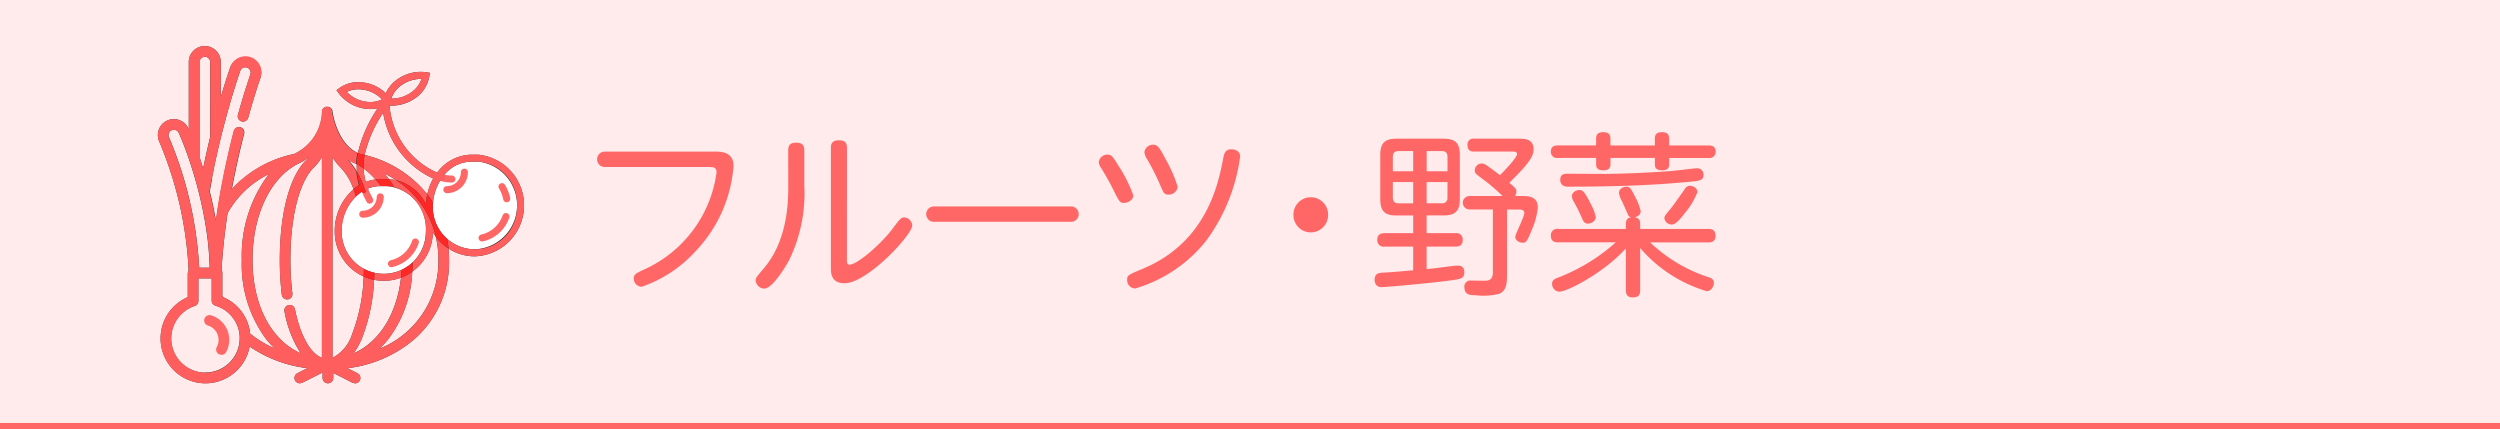 <svg xmlns="http://www.w3.org/2000/svg" width="198" height="34" viewBox="0 0 198 34"><rect x="0" y="0" width="198" height="34" fill="#333333" stroke="none"/><g transform="translate(-170 -591)"><path d="M198,79H0V45H198V79M19.771,72.448a10.243,10.243,0,0,0,4.571,1.711l-.782.4a.422.422,0,0,0,.191.8l.189-.045,1.61-.812v.435a.422.422,0,0,0,.844,0v-.4l1.531.78.191.046a.422.422,0,0,0,.192-.8l-.785-.4a9.973,9.973,0,0,0,5.192-2.213,8.106,8.106,0,0,0,2.85-6.36q0-.456-.043-.9a3.847,3.847,0,0,0,2.091.614,4.038,4.038,0,0,0,.278-8.051h-.555a3.419,3.419,0,0,0-2.711,1.423,6.363,6.363,0,0,1-3.775-5.318l.191.008a3.221,3.221,0,0,0,1.724-.511A2.627,2.627,0,0,0,34,51.04l.042-.274-.274-.042a2.845,2.845,0,0,0-.443-.034,3.23,3.23,0,0,0-1.726.51,2.771,2.771,0,0,0-1.046,1.186,3.157,3.157,0,0,0-2.165-.879,2.545,2.545,0,0,0-1.515.475l-.224.164.164.223a3.178,3.178,0,0,0,1.871,1.2,3.088,3.088,0,0,0,.648.07,2.709,2.709,0,0,0,.587-.07,10.582,10.582,0,0,0-1.573,3.544l-.113-.051c-1.576-.815-1.9-3.219-1.9-3.244l0-.015,0-.023,0-.016-.006-.024-.006-.014L26.3,53.7l0-.011-.012-.026,0,0a.426.426,0,0,0-.268-.2h0l-.029-.006h-.013l-.025,0h-.062l-.02,0-.021,0-.02,0-.02.006-.02.006-.018.006-.019.008-.018.009-.018.01-.017.01-.017.011-.016.012-.015.012-.015.014-.014.013-.014.015-.013.015-.011.016-.012.017-.01.016-.01.018-.009.018-.008.018-.008.02-.006.018-.006.022,0,.018,0,.025,0,.016,0,.042a3.8,3.8,0,0,1-2.078,3.258h0l-.148.072-.083.017-.006,0a9.3,9.3,0,0,0-4.833,2.758c.309-1.661.658-3.162.972-4.382a.422.422,0,0,0-.3-.514.429.429,0,0,0-.106-.014.422.422,0,0,0-.408.318c-.43,1.672-.926,3.864-1.3,6.278l0,.015c-.042.274-.081.547-.119.818l-.022-.123c-.021-.119-.041-.236-.063-.353l-.038-.2c-.024-.123-.048-.245-.073-.366l-.048-.231c-.029-.133-.057-.265-.087-.394l-.038-.168c-.032-.138-.064-.273-.1-.407l-.022-.091.039-.211.048-.27.038-.2c.018-.1.036-.195.055-.292L16.808,59c.02-.1.039-.2.06-.305l.035-.17c.021-.108.043-.215.066-.324L17,58.051c.025-.113.048-.227.073-.341l.034-.155.075-.338.047-.206.066-.286c.038-.164.077-.329.116-.493l.059-.239C18.249,52.81,19,50.7,19.032,50.61a.418.418,0,0,1,.217-.239.408.408,0,0,1,.18-.041.423.423,0,0,1,.4.565c0,.012-.437,1.232-.984,3.2a.423.423,0,0,0,.294.52.445.445,0,0,0,.113.015.424.424,0,0,0,.407-.309c.538-1.939.961-3.131.965-3.142a1.267,1.267,0,0,0-2.385-.854c-.021.058-.331.93-.754,2.37V49.914a1.267,1.267,0,1,0-2.534,0v5.325l-.031-.07a1.272,1.272,0,0,0-1.151-.736,1.245,1.245,0,0,0-.53.117,1.266,1.266,0,0,0-.62,1.68A29.747,29.747,0,0,1,14.938,66.4l-.069.231v1.908a3.554,3.554,0,1,0,4.9,3.913m-3.5,2.061a2.708,2.708,0,0,1-.848-5.282.422.422,0,0,0,.29-.4V67.049h1.052v1.757a.423.423,0,0,0,.3.4l.128.043.005,0a2.7,2.7,0,0,1,1.787,2.4h0l0,.137a2.719,2.719,0,0,1-2.716,2.716m10.066-1.171V57.446a3.474,3.474,0,0,0,.591.765A4.732,4.732,0,0,1,28,59.99a4.379,4.379,0,0,0-1.49,3.365A3.893,3.893,0,0,0,28.8,66.9a13.887,13.887,0,0,1-.909,4.559,3.2,3.2,0,0,1-1.55,1.881m-.844,0c-.911-.335-1.708-1.745-2.138-3.847a.422.422,0,0,0-.414-.337.414.414,0,0,0-.085.008.423.423,0,0,0-.329.5,8.991,8.991,0,0,0,1.277,3.3l.016.023C21.493,71.962,20,69.2,20,65.582c0-3.523,1.392-6.469,3.566-7.59l.027-.01a4.828,4.828,0,0,0,.877-.534,2.218,2.218,0,0,1-.292.307l-.053.05c-1.249,1.39-1.965,4.225-1.965,7.777a22.7,22.7,0,0,0,.16,2.76.422.422,0,0,0,.418.371l.053,0a.422.422,0,0,0,.367-.47A21.825,21.825,0,0,1,23,65.582c0-3.277.646-5.962,1.73-7.191a3.921,3.921,0,0,0,.765-.956v15.9m2.514-.353a6.186,6.186,0,0,0,.657-1.2,14.444,14.444,0,0,0,.962-4.621,3.9,3.9,0,0,0,2.13-.17c-.339,2.918-1.733,5.106-3.749,5.99m2.039-.365a6.839,6.839,0,0,0,.683-.734,9.489,9.489,0,0,0,1.92-5.368A3.888,3.888,0,0,0,34.28,63.4a3.608,3.608,0,0,0,.235.349,8.13,8.13,0,0,1,.205,1.834,7.429,7.429,0,0,1-4.673,7.038m-8.294-.03a8.324,8.324,0,0,1-1.94-1.167,3.531,3.531,0,0,0-2.151-2.893L17.61,68.4V66.627l0-.056,0-.014-.011-.048V66.5l-.019-.05-.006-.012-.022-.039,0,0,0-.057c.009-.159.019-.319.03-.481v-.021c.011-.153.023-.308.035-.463l.013-.155c.01-.119.02-.238.032-.358l.014-.151c.013-.147.028-.294.044-.442l.025-.238.025-.222c.075-.657.163-1.3.259-1.937A7.551,7.551,0,0,1,21.3,58.785a10.712,10.712,0,0,0-2.148,6.8,9.924,9.924,0,0,0,1.951,6.3,6.965,6.965,0,0,0,.652.7m-5.131-6.385h-.846a30.64,30.64,0,0,0-2.392-10.328.421.421,0,0,1,.207-.56l.176-.039a.423.423,0,0,1,.384.245c.037.08.39.853.818,2.106l0,.011c.3.868.56,1.763.784,2.663h0a30.37,30.37,0,0,1,.68,3.611h0c.016.127.03.254.045.381l0,.021c.013.123.026.246.038.368l0,.049c.01.111.02.221.029.331l0,.042c.009.118.018.236.025.353l0,.064c.007.1.013.2.018.3l0,.065c.005.105.01.209.014.314M33.84,60.389a9.057,9.057,0,0,0-4.963-3.118,10.025,10.025,0,0,1,1.471-3.342,6.91,6.91,0,0,0,3.966,5.211,4.433,4.433,0,0,0-.474,1.249m-4.869-.981a4.507,4.507,0,0,1-.175-1.062,5.8,5.8,0,0,1,.945.866,3.249,3.249,0,0,0-.77.2m2.4-.141a3.1,3.1,0,0,0-.563-.075c-.114-.155-.231-.3-.353-.447a8.331,8.331,0,0,1,.916.522m-3.1-.686a4.47,4.47,0,0,0-.712-.941,3.23,3.23,0,0,0,.551.289c.048.024.1.048.144.074a5.08,5.08,0,0,0,.017.578m-12.183-.257-.039-.121-.068-.216-.065-.2-.081-.244-.035-.107v-7.52a.422.422,0,1,1,.844,0v5.927l-.047.193q-.064.271-.128.543l-.041.178c-.028.122-.055.244-.083.366l-.046.212c-.025.111-.049.222-.073.332l-.048.227c-.023.106-.045.212-.067.319l-.023.113m13.242-5.248a2.623,2.623,0,0,1-1.867-.8,2.067,2.067,0,0,1,.929-.209,2.625,2.625,0,0,1,1.868.8,2.071,2.071,0,0,1-.93.209m1.734-.271-.075,0a2.162,2.162,0,0,1,.916-1.135,2.651,2.651,0,0,1,1.419-.423h.064a2.16,2.16,0,0,1-.916,1.136,2.651,2.651,0,0,1-1.408.423" transform="translate(170 546)" fill="#ffebeb"/><path d="M0,79H198v-.5H0" transform="translate(170 546)" fill="#f66"/><path d="M23.751,75.353a.422.422,0,0,1-.191-.8l.782-.4a10.243,10.243,0,0,1-4.571-1.711,3.559,3.559,0,1,1-4.9-3.913V66.627l.069-.231A29.747,29.747,0,0,0,12.617,56.23a1.266,1.266,0,0,1,.62-1.68,1.245,1.245,0,0,1,.53-.117,1.272,1.272,0,0,1,1.151.736l.031.07V49.914a1.267,1.267,0,1,1,2.534,0v2.781c.423-1.44.733-2.312.754-2.37a1.267,1.267,0,1,1,2.385.854c0,.011-.427,1.2-.965,3.142a.424.424,0,0,1-.407.309.445.445,0,0,1-.113-.015.423.423,0,0,1-.294-.52c.547-1.968.98-3.188.984-3.2a.423.423,0,0,0-.4-.565.408.408,0,0,0-.18.041.418.418,0,0,0-.217.239c-.032.09-.783,2.2-1.561,5.383l-.059.239c-.039.164-.078.329-.116.493l-.066.286-.047.206-.075.338-.034.155c-.025.114-.048.228-.073.341l-.032.152c-.023.109-.045.216-.066.324l-.035.17c-.021.1-.04.2-.06.305l-.037.187c-.019.1-.037.195-.055.292l-.038.2-.048.27-.039.211.022.091c.033.134.065.269.1.407l.038.168c.03.129.058.261.087.394l.048.231c.025.121.049.243.073.366l.038.2c.022.117.042.234.063.353l.022.123c.038-.271.077-.544.119-.818l0-.015c.371-2.414.867-4.606,1.3-6.278a.422.422,0,0,1,.408-.318.429.429,0,0,1,.106.014.422.422,0,0,1,.3.514c-.314,1.22-.663,2.721-.972,4.382a9.3,9.3,0,0,1,4.833-2.758l.006,0,.083-.017.148-.072h0a3.8,3.8,0,0,0,2.078-3.258l0-.042,0-.016,0-.025,0-.018.006-.022.006-.018.008-.02.008-.018.009-.018.01-.018.01-.016.012-.017.011-.016.013-.015.014-.015.014-.013.015-.014.015-.012.016-.012.017-.011.017-.01.018-.01.018-.009.019-.008.018-.006.02-.006.02-.006.02,0,.021,0,.02,0h.062l.025,0h.013l.029.006h0a.426.426,0,0,1,.268.2l0,0,.012.026,0,.011.009.024.006.014.006.024,0,.016,0,.023,0,.015c0,.025.323,2.429,1.9,3.244l.113.051a5.535,5.535,0,0,0-.1.892c-.048-.026-.1-.05-.144-.074a3.23,3.23,0,0,1-.551-.289,4.47,4.47,0,0,1,.712.941,5.39,5.39,0,0,0,.207,1.072A3.519,3.519,0,0,0,28,59.99a4.732,4.732,0,0,0-1.069-1.779,3.474,3.474,0,0,1-.591-.765V73.338a3.2,3.2,0,0,0,1.55-1.881A13.887,13.887,0,0,0,28.8,66.9a3.85,3.85,0,0,0,.83.267,14.444,14.444,0,0,1-.962,4.621,6.186,6.186,0,0,1-.657,1.2c2.016-.884,3.41-3.072,3.749-5.99a3.946,3.946,0,0,0,.893-.477,9.489,9.489,0,0,1-1.92,5.368,6.839,6.839,0,0,1-.683.734,7.429,7.429,0,0,0,4.673-7.038,8.13,8.13,0,0,0-.205-1.834,3.932,3.932,0,0,0,1.007.935q.043.442.043.9a8.106,8.106,0,0,1-2.85,6.36,9.973,9.973,0,0,1-5.192,2.213l.785.4a.422.422,0,0,1-.192.8l-.191-.046-1.531-.78v.4a.422.422,0,0,1-.844,0V74.5l-1.61.812-.189.045m-8.037-8.3v1.777a.422.422,0,0,1-.29.4,2.71,2.71,0,1,0,3.564,2.566l0-.137h0a2.7,2.7,0,0,0-1.787-2.4l-.005,0-.128-.043a.423.423,0,0,1-.3-.4V67.049H15.714m7.228,2.1a.422.422,0,0,1,.414.337c.43,2.1,1.227,3.512,2.138,3.847v-15.9a3.921,3.921,0,0,1-.765.956C23.645,59.62,23,62.305,23,65.582a21.825,21.825,0,0,0,.154,2.657.422.422,0,0,1-.367.47l-.053,0a.422.422,0,0,1-.418-.371,22.7,22.7,0,0,1-.16-2.76c0-3.552.716-6.387,1.965-7.777l.053-.05a2.218,2.218,0,0,0,.292-.307,4.828,4.828,0,0,1-.877.534l-.027.01C21.387,59.113,20,62.059,20,65.582c0,3.618,1.5,6.38,3.826,7.4l-.016-.023a8.991,8.991,0,0,1-1.277-3.3.423.423,0,0,1,.329-.5.414.414,0,0,1,.085-.008M21.3,58.785a7.551,7.551,0,0,0-3.275,3.087c-.1.633-.184,1.28-.259,1.937l-.025.222-.025.238c-.016.148-.031.3-.044.442l-.014.151c-.012.12-.022.239-.032.358l-.013.155c-.012.155-.024.31-.035.463v.021c-.011.162-.021.322-.03.481l0,.057,0,0,.022.039.006.012.019.05v.006l.011.048,0,.014,0,.056V68.4l.052.131a3.531,3.531,0,0,1,2.151,2.893,8.324,8.324,0,0,0,1.94,1.167,6.965,6.965,0,0,1-.652-.7,9.924,9.924,0,0,1-1.951-6.3,10.712,10.712,0,0,1,2.148-6.8m-7.531-3.507-.176.039a.421.421,0,0,0-.207.56,30.64,30.64,0,0,1,2.392,10.328h.846c0-.105-.009-.209-.014-.314l0-.065c0-.1-.011-.2-.018-.3l0-.064c-.007-.117-.016-.235-.025-.353l0-.042c-.009-.11-.019-.22-.029-.331l0-.049c-.012-.122-.025-.245-.038-.368l0-.021c-.015-.127-.029-.254-.045-.381h0a30.37,30.37,0,0,0-.68-3.611h0c-.224-.9-.488-1.8-.784-2.663l0-.011c-.428-1.253-.781-2.026-.818-2.106a.423.423,0,0,0-.384-.245m2.449-5.787a.423.423,0,0,0-.422.423v7.52l.035.107.081.244.065.2.068.216.039.121.023-.113c.022-.107.044-.213.067-.319l.048-.227c.024-.11.048-.221.073-.332l.046-.212c.028-.122.055-.244.083-.366l.041-.178q.063-.271.128-.543l.047-.193V49.914a.423.423,0,0,0-.422-.423M33.738,61.165a3.672,3.672,0,0,0-2.37-1.9,8.331,8.331,0,0,0-.916-.522c.122.143.239.292.353.447-.044,0-.088,0-.133,0h-.555a3.1,3.1,0,0,0-.376.023,5.8,5.8,0,0,0-.945-.866,4.671,4.671,0,0,1,.081-1.075,9.057,9.057,0,0,1,4.963,3.118,4.677,4.677,0,0,0-.1.776" transform="translate(170 546)" fill="#ff5e5e"/><path d="M16.716,69.975a.422.422,0,0,0-.247.808,1.187,1.187,0,0,1,.7,1.7.421.421,0,0,0,.169.572l.2.052a.423.423,0,0,0,.372-.221,2.033,2.033,0,0,0-1.2-2.915Z" transform="translate(170 546)" fill="#f66"/><path d="M37.613,64.743a3.485,3.485,0,0,0,.278-6.941h-.555a2.824,2.824,0,0,0-2.141,1.038c.2.041-.03.571-.347.484a4.05,4.05,0,0,0-.567,2.086,3.337,3.337,0,0,0,3.332,3.333" transform="translate(170 546)" fill="#fff"/><path d="M30.394,66.685a3.336,3.336,0,0,0,3.333-3.33,3.373,3.373,0,0,0-3.055-3.611h-.555a2.633,2.633,0,0,0-.968.19c.1.258-.383.514-.49.25a3.748,3.748,0,0,0-1.6,3.171,3.335,3.335,0,0,0,3.332,3.33" transform="translate(170 546)" fill="#fff"/><path d="M38.12,63.576a2.331,2.331,0,0,0,1.688-1.514.278.278,0,0,1,.529.171,2.86,2.86,0,0,1-2.1,1.885l-.061.005a.277.277,0,0,1-.06-.547" transform="translate(170 546)" fill="#f66"/><path d="M30.941,65.614A2.332,2.332,0,0,0,32.629,64.1a.278.278,0,1,1,.528.171,2.859,2.859,0,0,1-2.1,1.884L31,66.163a.278.278,0,0,1-.059-.549" transform="translate(170 546)" fill="#f66"/><path d="M40.188,61.016l-.056.006a.28.28,0,0,1-.273-.223,2.644,2.644,0,0,0-.338-.872.277.277,0,1,1,.474-.288,3.207,3.207,0,0,1,.41,1.05.28.28,0,0,1-.217.327" transform="translate(170 546)" fill="#f66"/><path d="M30.394,67.241a3.882,3.882,0,0,1-.767-.076c.012-.185.022-.372.029-.562a3.344,3.344,0,0,0,2.157-.235c-.014.213-.032.421-.056.627a3.873,3.873,0,0,1-1.363.246M28.8,66.9a3.893,3.893,0,0,1-2.289-3.543A4.379,4.379,0,0,1,28,59.99q.1.27.192.566a3.881,3.881,0,0,0-1.128,2.8h0a3.333,3.333,0,0,0,1.761,2.936c-.006.205-.015.408-.026.607m3.853-.38q.025-.366.03-.742a3.321,3.321,0,0,0,1.047-2.421h0A3.5,3.5,0,0,0,31.209,59.8q-.192-.318-.4-.608a3.1,3.1,0,0,1,.563.075,7.272,7.272,0,0,1,3.147,4.481,3.608,3.608,0,0,1-.235-.349,3.888,3.888,0,0,1-1.63,3.119M37.613,65.3a3.847,3.847,0,0,1-2.091-.614c-.025-.261-.061-.519-.108-.772a3.329,3.329,0,0,0,5.53-2.5h0A3.369,3.369,0,0,0,37.891,57.8h-.555a2.824,2.824,0,0,0-2.141,1.038h0c.185.038,0,.494-.277.494a.247.247,0,0,1-.07-.01,4.012,4.012,0,0,0-.551,1.715,7.91,7.91,0,0,0-.457-.65,4.433,4.433,0,0,1,.474-1.249,6.91,6.91,0,0,1-3.966-5.211,10.025,10.025,0,0,0-1.471,3.342l-.132-.033h-.006l-.206-.048-.085-.031-.1-.047a10.582,10.582,0,0,1,1.573-3.544,2.709,2.709,0,0,1-.587.07,3.088,3.088,0,0,1-.648-.07,3.178,3.178,0,0,1-1.871-1.2l-.164-.223.224-.164a2.545,2.545,0,0,1,1.515-.475,3.157,3.157,0,0,1,2.165.879A2.771,2.771,0,0,1,31.6,51.2a3.23,3.23,0,0,1,1.726-.51,2.845,2.845,0,0,1,.443.034l.274.042L34,51.04a2.627,2.627,0,0,1-1.236,1.808,3.221,3.221,0,0,1-1.724.511l-.191-.008a6.363,6.363,0,0,0,3.775,5.318,3.419,3.419,0,0,1,2.711-1.423h.555a4.038,4.038,0,0,1-.278,8.051M28.386,52.066a2.067,2.067,0,0,0-.929.209,2.623,2.623,0,0,0,1.867.8,2.071,2.071,0,0,0,.93-.209,2.625,2.625,0,0,0-1.868-.8m4.932-.821a2.651,2.651,0,0,0-1.419.423,2.162,2.162,0,0,0-.916,1.135l.075,0a2.651,2.651,0,0,0,1.408-.423,2.16,2.16,0,0,0,.916-1.136h-.064m-4.339,9.012a8.176,8.176,0,0,0-.714-1.676A5.08,5.08,0,0,1,28.248,58a5.041,5.041,0,0,1,.548.343,4.507,4.507,0,0,0,.175,1.062,3.249,3.249,0,0,1,.77-.2c.147.167.287.345.422.532h-.046a2.633,2.633,0,0,0-.968.19h0a.272.272,0,0,1-.17.323" transform="translate(170 546)" fill="#ff5e5e"/><path d="M29.627,67.165a3.85,3.85,0,0,1-.83-.267c.011-.2.02-.4.026-.607a3.324,3.324,0,0,0,.833.312c-.007.19-.017.377-.029.562m2.13-.17c.024-.206.042-.414.056-.627a3.331,3.331,0,0,0,.867-.592q0,.376-.03.742a3.946,3.946,0,0,1-.893.477m3.765-2.312a3.932,3.932,0,0,1-1.007-.935,7.272,7.272,0,0,0-3.147-4.481,3.672,3.672,0,0,1,2.37,1.9,4.677,4.677,0,0,1,.1-.776,7.91,7.91,0,0,1,.457.65c-.01.122-.016.246-.016.371h0a3.324,3.324,0,0,0,1.133,2.5c.047.253.083.511.108.772M28.19,60.556q-.09-.3-.192-.566a3.519,3.519,0,0,1,.474-.337,5.39,5.39,0,0,1-.207-1.072,8.176,8.176,0,0,1,.714,1.676.339.339,0,0,1-.148.038.173.173,0,0,1-.172-.111,3.127,3.127,0,0,0-.469.372m3.019-.756a2.652,2.652,0,0,0-.537-.056h-.509c-.135-.187-.275-.365-.422-.532a3.1,3.1,0,0,1,.376-.023h.555c.045,0,.089,0,.133,0q.211.289.4.608M28.8,58.346A5.041,5.041,0,0,0,28.248,58a5.535,5.535,0,0,1,.1-.892l.1.047.085.031.206.048h.006l.132.033a4.671,4.671,0,0,0-.081,1.075" transform="translate(170 546)" fill="#ff2626"/><path d="M40.944,61.41A3.369,3.369,0,0,0,37.891,57.8h-.555a2.824,2.824,0,0,0-2.141,1.038h0A2.824,2.824,0,0,1,37.336,57.8h.555a3.369,3.369,0,0,1,3.053,3.608h0m-6.663,0h0c0-.125.006-.249.016-.371a4.012,4.012,0,0,1,.551-1.715.247.247,0,0,0,.07.01c.279,0,.462-.456.277-.494a2.972,2.972,0,0,0,.594.064.278.278,0,0,1,0,.556,3.568,3.568,0,0,1-.941-.136,4.05,4.05,0,0,0-.567,2.086" transform="translate(170 546)" fill="#f66"/><path d="M33.727,63.355a3.373,3.373,0,0,0-3.055-3.611h-.555a2.633,2.633,0,0,0-.968.19h0a2.633,2.633,0,0,1,.968-.19h.555a2.652,2.652,0,0,1,.537.056,3.5,3.5,0,0,1,2.518,3.555h0m-6.665,0h0a3.881,3.881,0,0,1,1.128-2.8,3.127,3.127,0,0,1,.469-.372.173.173,0,0,0,.172.111.339.339,0,0,0,.148-.038.272.272,0,0,0,.17-.323,7.193,7.193,0,0,0,.378.787.279.279,0,0,1-.108.377l-.135.035a.276.276,0,0,1-.242-.143,7.22,7.22,0,0,1-.383-.806,3.748,3.748,0,0,0-1.6,3.171" transform="translate(170 546)" fill="#f66"/><path d="M35.391,59.744a1.112,1.112,0,0,0,1.112-1.11.277.277,0,1,1,.554,0A1.667,1.667,0,0,1,35.391,60.3a.278.278,0,0,1,0-.556Z" transform="translate(170 546)" fill="#f66"/><path d="M28.728,61.689a1.112,1.112,0,0,0,1.11-1.111.279.279,0,0,1,.557,0,1.667,1.667,0,0,1-1.667,1.665.277.277,0,1,1,0-.554Z" transform="translate(170 546)" fill="#f66"/><g transform="translate(170 546)"><path d="M47.924,58.227a.61.61,0,1,1,0-1.219h8.7c.587,0,1.47.056,1.47,1.148a10.97,10.97,0,0,1-3.068,6.808,10.239,10.239,0,0,1-4.2,2.746.642.642,0,0,1-.63-.644c0-.336.182-.42.77-.7a9.867,9.867,0,0,0,5.785-7.717c0-.42-.294-.42-.63-.42Z" fill="#f66"/></g><g transform="translate(170 546)"><path d="M62.427,56.9c0-.294.07-.6.63-.6.406,0,.644.14.644.6v2.746A12.1,12.1,0,0,1,62.5,65.6c-.351.658-1.359,2.255-1.961,2.255a.69.69,0,0,1-.687-.645c0-.2.056-.266.672-.994,1.892-2.241,1.906-5.351,1.906-6.5Zm4.65,8.6c0,.279,0,.461.2.461.617,0,2.494-1.624,3.39-2.814.63-.841.7-.925.966-.925a.675.675,0,0,1,.617.63c0,.742-3.558,4.581-5.365,4.581-1.079,0-1.079-.841-1.079-1.205V56.7c0-.224.043-.589.617-.589.392,0,.658.113.658.589Z" fill="#f66"/><path d="M84.789,61.351a.61.61,0,1,1,0,1.218H74a.61.61,0,1,1,0-1.218Z" fill="#f66"/></g><g transform="translate(170 546)"><path d="M87.739,57.246c.295,0,.421.2.855.9a10.9,10.9,0,0,1,1.162,2.325c0,.378-.434.6-.728.6-.336,0-.378-.084-.883-1.1-.308-.631-.574-1.064-.924-1.653a1.013,1.013,0,0,1-.2-.476A.683.683,0,0,1,87.739,57.246Zm10.478.154a14.394,14.394,0,0,1-2.69,6.667A11.206,11.206,0,0,1,89.9,67.85a.663.663,0,0,1-.63-.687c0-.363.084-.392,1.219-.868,5.1-2.115,6.009-6.78,6.387-8.741.084-.392.154-.729.645-.729C97.867,56.825,98.217,56.993,98.217,57.4Zm-6.864-.938c.351,0,.533.322.981,1.176a10.736,10.736,0,0,1,.938,2.158.7.7,0,0,1-.728.615c-.35,0-.379-.1-.756-.98a19.4,19.4,0,0,0-.9-1.765,1.335,1.335,0,0,1-.252-.616A.682.682,0,0,1,91.353,56.462Z" fill="#f66"/><path d="M105.186,61.995a1.373,1.373,0,1,1-2.745,0,1.372,1.372,0,1,1,2.745,0Z" fill="#f66"/></g><g transform="translate(170 546)"><path d="M112.989,63.466h2.269a.5.5,0,0,1,.588.546c0,.518-.434.518-.588.518h-2.269v1.779c.938-.084,1.064-.126,2.156-.252a1.516,1.516,0,0,1,.337-.015c.336,0,.49.183.49.52,0,.49-.252.531-1.079.643-1.12.169-5,.532-5.435.532a.552.552,0,0,1-.448-.154.674.674,0,0,1-.14-.433c0-.519.378-.547.729-.561.8-.042.854-.056,2.325-.182V64.53h-2.255a.5.5,0,0,1-.588-.533c0-.49.364-.531.588-.531h2.255v-1.4h-1.317c-.9,0-1.289-.308-1.289-1.3V57.275c0-.981.393-1.29,1.289-1.29h3.712c.939,0,1.3.336,1.3,1.29v3.487c0,.952-.35,1.3-1.3,1.3h-1.33Zm-2.676-4.9h1.611v-1.6h-1.163c-.406,0-.448.266-.448.463Zm0,.854v1.219c0,.21.056.463.448.463h1.163V59.417Zm4.329-.854V57.429c0-.3-.127-.463-.449-.463h-1.2v1.6Zm0,.854h-1.653V61.1h1.2a.405.405,0,0,0,.449-.463ZM119,60.525a13.705,13.705,0,0,0-1.555-1.333c-.6-.447-.644-.49-.644-.713a.564.564,0,0,1,.546-.533.6.6,0,0,1,.336.113c.168.1.742.532,1.121.811.14-.138,1.344-1.357,1.344-1.666,0-.2-.21-.2-.378-.2h-3.012c-.238,0-.532-.056-.532-.519a.457.457,0,0,1,.532-.5h3.5c.477,0,1.2,0,1.2.84,0,.519-.294,1.065-1.919,2.649.5.433.56.49.56.714a.637.637,0,0,1-.112.337h.547c.476,0,1.26,0,1.26.91a5.694,5.694,0,0,1-.406,1.6c-.434,1.093-.518,1.191-.8,1.191-.168,0-.575-.126-.575-.477,0-.21.715-1.568.715-1.89,0-.252-.295-.266-.448-.266h-.925v5.28c0,.687-.112,1.2-.631,1.4a5.206,5.206,0,0,1-1.862.111c-.351,0-.883,0-.883-.645a.477.477,0,0,1,.56-.517c.155,0,.869.013,1.037.013.308,0,.658-.056.658-.658V61.589h-1.848a.532.532,0,1,1,0-1.064Z" fill="#f66"/><path d="M126.414,56c0-.154,0-.532.533-.532.42,0,.6.14.6.532v.519h3.516V56c0-.195.014-.532.56-.532.448,0,.574.2.574.532v.519h3.11c.14,0,.574,0,.574.49a.492.492,0,0,1-.574.505H132.2V58c0,.153-.014.49-.546.49-.56,0-.588-.281-.588-.49v-.49h-3.516V58c0,.237-.084.49-.547.49-.56,0-.588-.281-.588-.49v-.49H123.4a.489.489,0,0,1-.575-.505c0-.49.435-.49.575-.49h3.011Zm2.354,8.671c-1.709,1.919-4.651,3.432-5.268,3.432a.614.614,0,0,1-.574-.63c0-.267.168-.364.406-.463a14.73,14.73,0,0,0,4.637-2.815h-4.553c-.224,0-.588-.029-.588-.533a.5.5,0,0,1,.588-.532h5.352v-.378c0-.309.1-.49.406-.547a.323.323,0,0,1-.239-.209c-.069-.14-.377-.855-.448-1.01a2.053,2.053,0,0,1-.266-.713c0-.323.364-.491.589-.491.28,0,.378.183.686.8a4.235,4.235,0,0,1,.448,1.15c0,.266-.238.42-.476.475.336.057.434.238.434.547v.378h5.393c.322,0,.574.1.574.546,0,.49-.364.519-.574.519h-4.609a12.224,12.224,0,0,0,4.721,2.788.446.446,0,0,1,.336.433c0,.225-.2.645-.574.645a11.161,11.161,0,0,1-5.267-3.418v3.334c0,.448-.2.574-.6.574-.518,0-.532-.393-.532-.574Zm-4.623-5.911c.476,0,2.549.014,2.97.014,1.611-.014,3.768-.112,5.35-.239.309-.027,1.793-.209,1.92-.209a.5.5,0,0,1,.532.532c0,.434-.322.462-1.051.533-3.165.307-6.359.391-9.539.391a.964.964,0,0,1-.532-.084.547.547,0,0,1-.224-.391C123.571,58.941,123.669,58.759,124.145,58.759Zm1.835,2.381a3.87,3.87,0,0,1,.406,1.037c0,.364-.406.532-.616.532-.308,0-.378-.2-.561-.616a12.157,12.157,0,0,0-.574-1.135.886.886,0,0,1-.14-.433c0-.323.42-.505.645-.477C125.308,60.075,125.462,60.089,125.98,61.14Zm7.452.742c-.308.406-.7.9-1.022.9a.58.58,0,0,1-.589-.49c0-.168.042-.223.532-.812.183-.224.925-1.288,1.079-1.5a.454.454,0,0,1,.42-.266c.224,0,.588.182.588.49A5.714,5.714,0,0,1,133.432,61.882Z" fill="#f66"/></g></g></svg>